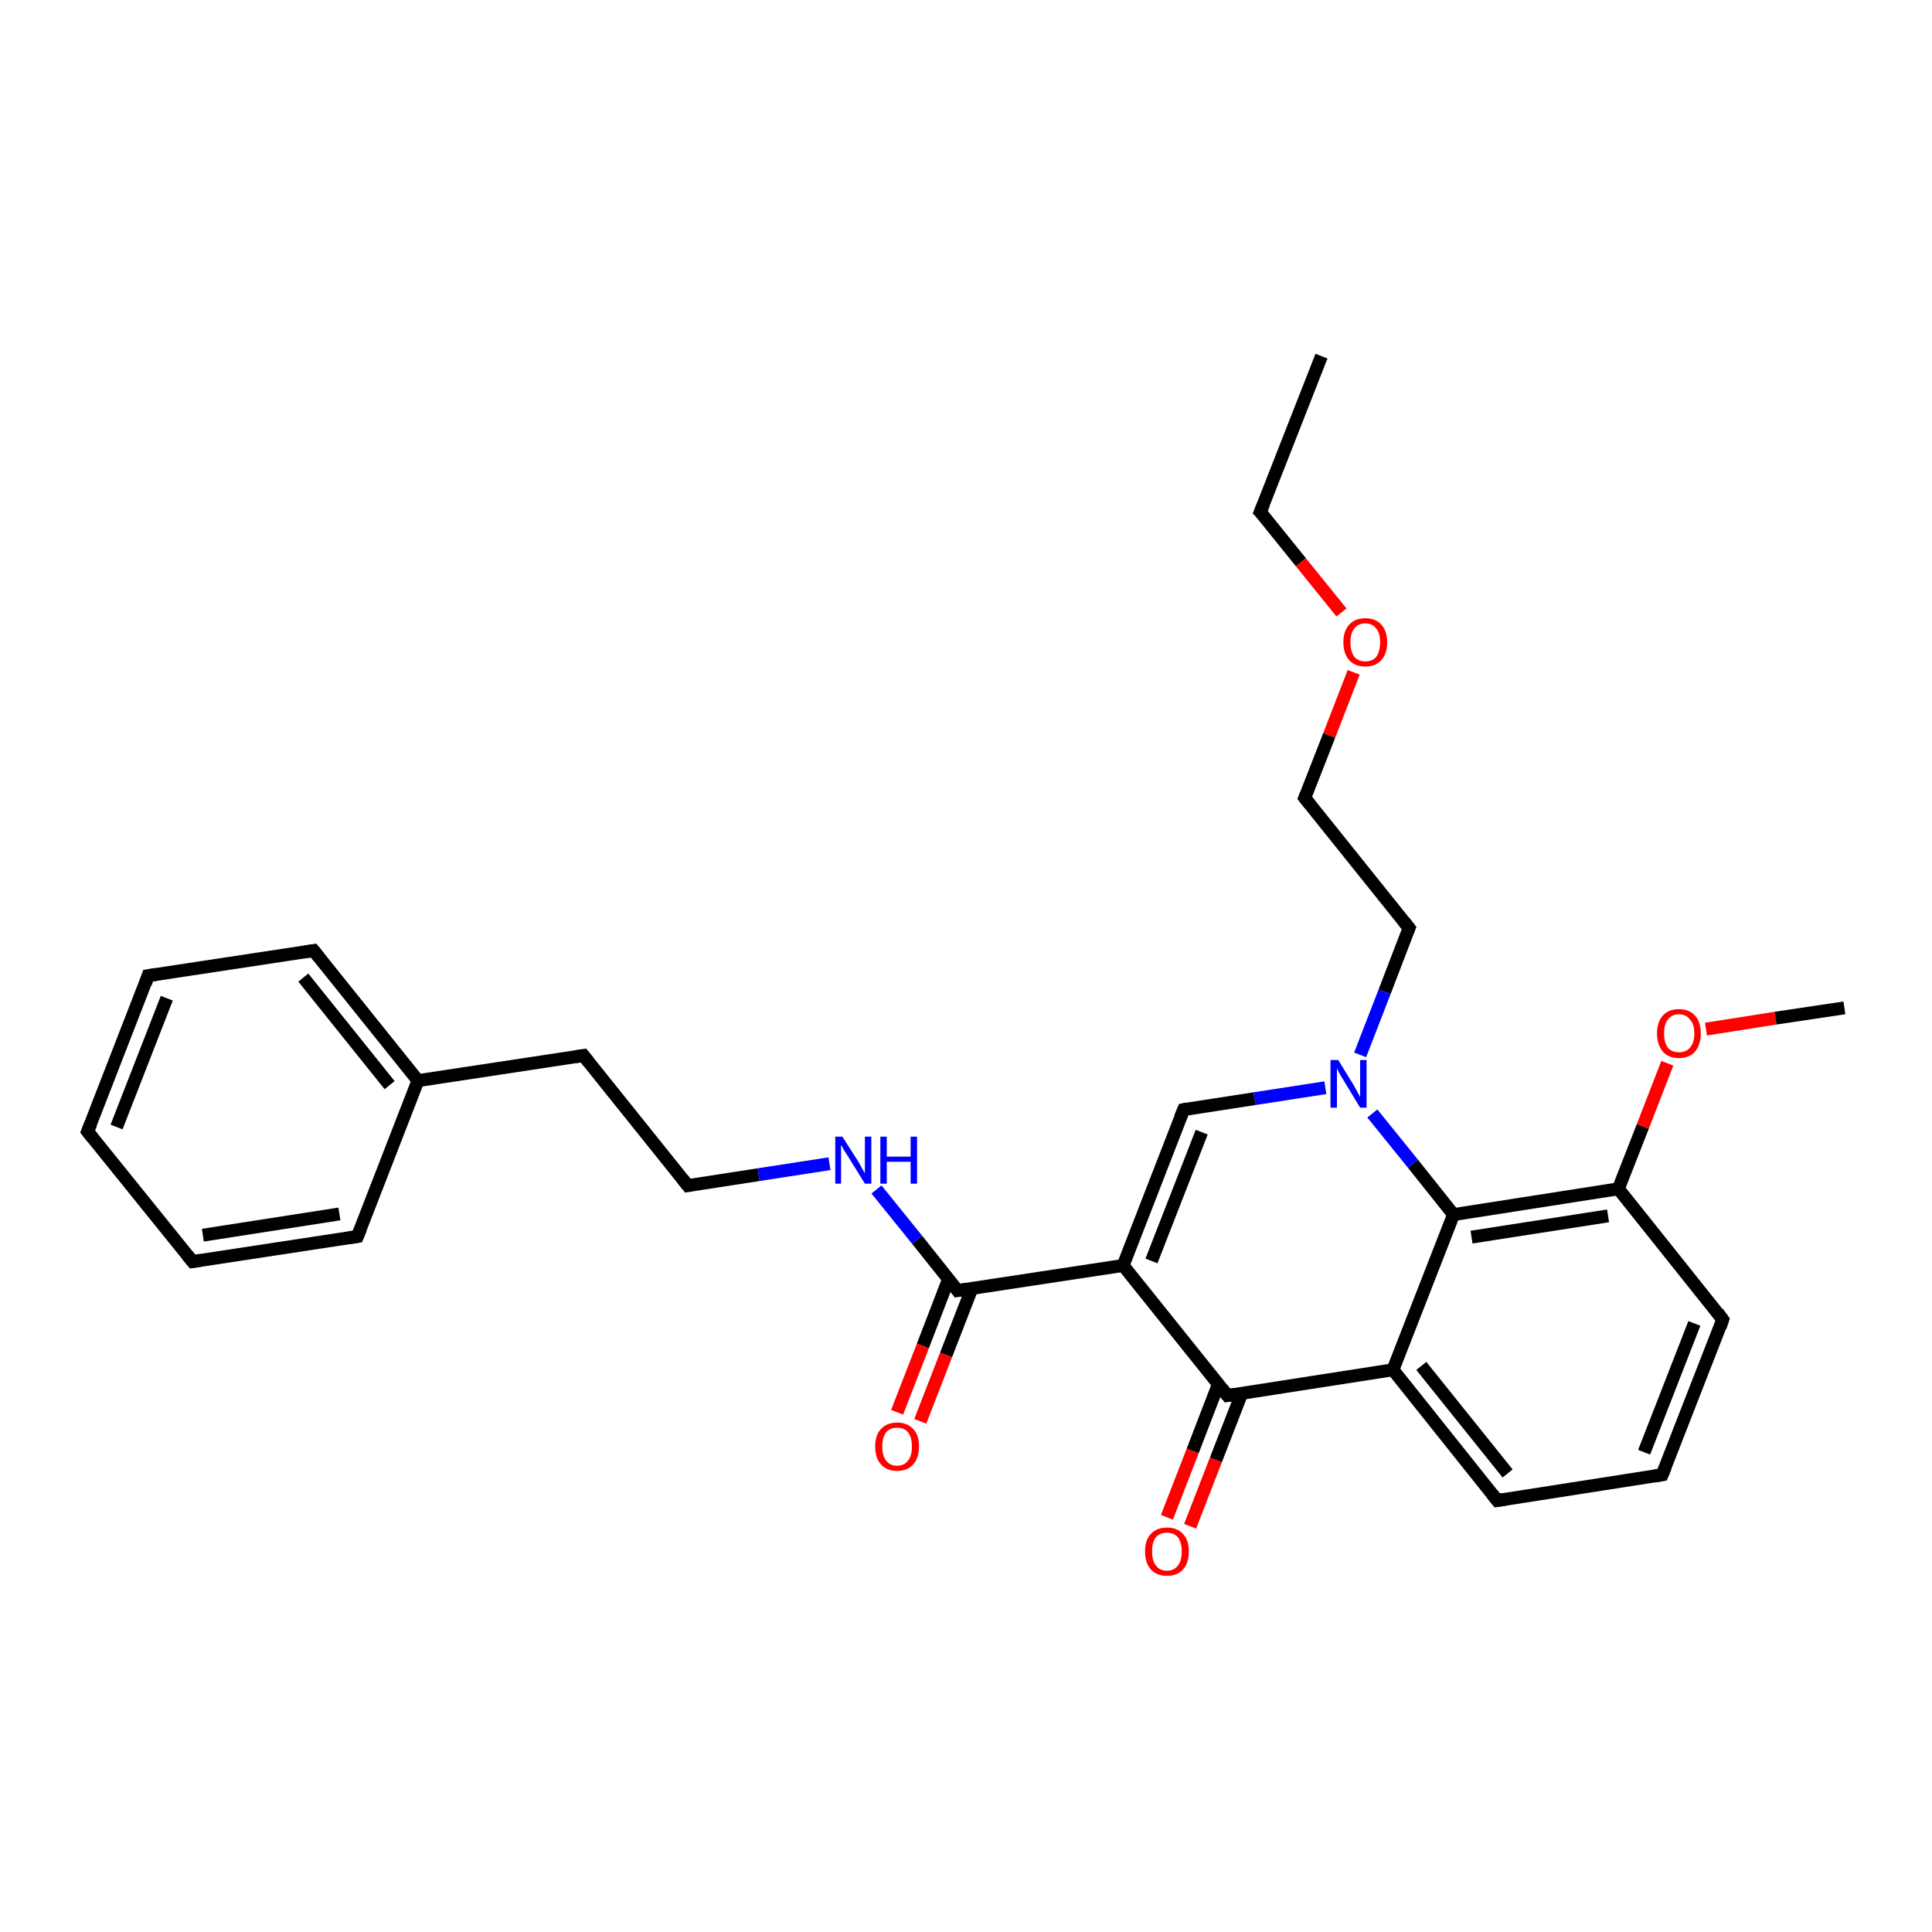 <?xml version='1.0' encoding='iso-8859-1'?>
<svg version='1.1' baseProfile='full'
              xmlns='http://www.w3.org/2000/svg'
                      xmlns:rdkit='http://www.rdkit.org/xml'
                      xmlns:xlink='http://www.w3.org/1999/xlink'
                  xml:space='preserve'
width='300px' height='300px' viewBox='0 0 300 300'>
<!-- END OF HEADER -->
<rect style='opacity:1.0;fill:#FFFFFF;stroke:none' width='300.0' height='300.0' x='0.0' y='0.0'> </rect>
<path class='bond-0 atom-0 atom-1' d='M 205.2,55.3 L 195.7,79.5' style='fill:none;fill-rule:evenodd;stroke:#000000;stroke-width:2.0px;stroke-linecap:butt;stroke-linejoin:miter;stroke-opacity:1' />
<path class='bond-1 atom-1 atom-2' d='M 195.7,79.5 L 202.0,87.3' style='fill:none;fill-rule:evenodd;stroke:#000000;stroke-width:2.0px;stroke-linecap:butt;stroke-linejoin:miter;stroke-opacity:1' />
<path class='bond-1 atom-1 atom-2' d='M 202.0,87.3 L 208.3,95.1' style='fill:none;fill-rule:evenodd;stroke:#FF0000;stroke-width:2.0px;stroke-linecap:butt;stroke-linejoin:miter;stroke-opacity:1' />
<path class='bond-2 atom-2 atom-3' d='M 210.2,104.4 L 206.4,114.2' style='fill:none;fill-rule:evenodd;stroke:#FF0000;stroke-width:2.0px;stroke-linecap:butt;stroke-linejoin:miter;stroke-opacity:1' />
<path class='bond-2 atom-2 atom-3' d='M 206.4,114.2 L 202.6,123.9' style='fill:none;fill-rule:evenodd;stroke:#000000;stroke-width:2.0px;stroke-linecap:butt;stroke-linejoin:miter;stroke-opacity:1' />
<path class='bond-3 atom-3 atom-4' d='M 202.6,123.9 L 218.8,144.1' style='fill:none;fill-rule:evenodd;stroke:#000000;stroke-width:2.0px;stroke-linecap:butt;stroke-linejoin:miter;stroke-opacity:1' />
<path class='bond-4 atom-4 atom-5' d='M 218.8,144.1 L 215.0,154.0' style='fill:none;fill-rule:evenodd;stroke:#000000;stroke-width:2.0px;stroke-linecap:butt;stroke-linejoin:miter;stroke-opacity:1' />
<path class='bond-4 atom-4 atom-5' d='M 215.0,154.0 L 211.2,163.8' style='fill:none;fill-rule:evenodd;stroke:#0000FF;stroke-width:2.0px;stroke-linecap:butt;stroke-linejoin:miter;stroke-opacity:1' />
<path class='bond-5 atom-5 atom-6' d='M 205.8,168.9 L 194.8,170.6' style='fill:none;fill-rule:evenodd;stroke:#0000FF;stroke-width:2.0px;stroke-linecap:butt;stroke-linejoin:miter;stroke-opacity:1' />
<path class='bond-5 atom-5 atom-6' d='M 194.8,170.6 L 183.8,172.3' style='fill:none;fill-rule:evenodd;stroke:#000000;stroke-width:2.0px;stroke-linecap:butt;stroke-linejoin:miter;stroke-opacity:1' />
<path class='bond-6 atom-6 atom-7' d='M 183.8,172.3 L 174.4,196.5' style='fill:none;fill-rule:evenodd;stroke:#000000;stroke-width:2.0px;stroke-linecap:butt;stroke-linejoin:miter;stroke-opacity:1' />
<path class='bond-6 atom-6 atom-7' d='M 186.6,175.8 L 178.8,195.8' style='fill:none;fill-rule:evenodd;stroke:#000000;stroke-width:2.0px;stroke-linecap:butt;stroke-linejoin:miter;stroke-opacity:1' />
<path class='bond-7 atom-7 atom-8' d='M 174.4,196.5 L 148.7,200.4' style='fill:none;fill-rule:evenodd;stroke:#000000;stroke-width:2.0px;stroke-linecap:butt;stroke-linejoin:miter;stroke-opacity:1' />
<path class='bond-8 atom-8 atom-9' d='M 147.3,198.6 L 143.3,209.0' style='fill:none;fill-rule:evenodd;stroke:#000000;stroke-width:2.0px;stroke-linecap:butt;stroke-linejoin:miter;stroke-opacity:1' />
<path class='bond-8 atom-8 atom-9' d='M 143.3,209.0 L 139.3,219.3' style='fill:none;fill-rule:evenodd;stroke:#FF0000;stroke-width:2.0px;stroke-linecap:butt;stroke-linejoin:miter;stroke-opacity:1' />
<path class='bond-8 atom-8 atom-9' d='M 150.9,200.1 L 146.9,210.4' style='fill:none;fill-rule:evenodd;stroke:#000000;stroke-width:2.0px;stroke-linecap:butt;stroke-linejoin:miter;stroke-opacity:1' />
<path class='bond-8 atom-8 atom-9' d='M 146.9,210.4 L 142.9,220.7' style='fill:none;fill-rule:evenodd;stroke:#FF0000;stroke-width:2.0px;stroke-linecap:butt;stroke-linejoin:miter;stroke-opacity:1' />
<path class='bond-9 atom-8 atom-10' d='M 148.7,200.4 L 142.4,192.5' style='fill:none;fill-rule:evenodd;stroke:#000000;stroke-width:2.0px;stroke-linecap:butt;stroke-linejoin:miter;stroke-opacity:1' />
<path class='bond-9 atom-8 atom-10' d='M 142.4,192.5 L 136.1,184.7' style='fill:none;fill-rule:evenodd;stroke:#0000FF;stroke-width:2.0px;stroke-linecap:butt;stroke-linejoin:miter;stroke-opacity:1' />
<path class='bond-10 atom-10 atom-11' d='M 128.8,180.7 L 117.8,182.4' style='fill:none;fill-rule:evenodd;stroke:#0000FF;stroke-width:2.0px;stroke-linecap:butt;stroke-linejoin:miter;stroke-opacity:1' />
<path class='bond-10 atom-10 atom-11' d='M 117.8,182.4 L 106.8,184.1' style='fill:none;fill-rule:evenodd;stroke:#000000;stroke-width:2.0px;stroke-linecap:butt;stroke-linejoin:miter;stroke-opacity:1' />
<path class='bond-11 atom-11 atom-12' d='M 106.8,184.1 L 90.6,163.9' style='fill:none;fill-rule:evenodd;stroke:#000000;stroke-width:2.0px;stroke-linecap:butt;stroke-linejoin:miter;stroke-opacity:1' />
<path class='bond-12 atom-12 atom-13' d='M 90.6,163.9 L 64.9,167.8' style='fill:none;fill-rule:evenodd;stroke:#000000;stroke-width:2.0px;stroke-linecap:butt;stroke-linejoin:miter;stroke-opacity:1' />
<path class='bond-13 atom-13 atom-14' d='M 64.9,167.8 L 48.7,147.6' style='fill:none;fill-rule:evenodd;stroke:#000000;stroke-width:2.0px;stroke-linecap:butt;stroke-linejoin:miter;stroke-opacity:1' />
<path class='bond-13 atom-13 atom-14' d='M 60.5,168.5 L 47.1,151.8' style='fill:none;fill-rule:evenodd;stroke:#000000;stroke-width:2.0px;stroke-linecap:butt;stroke-linejoin:miter;stroke-opacity:1' />
<path class='bond-14 atom-14 atom-15' d='M 48.7,147.6 L 23.0,151.5' style='fill:none;fill-rule:evenodd;stroke:#000000;stroke-width:2.0px;stroke-linecap:butt;stroke-linejoin:miter;stroke-opacity:1' />
<path class='bond-15 atom-15 atom-16' d='M 23.0,151.5 L 13.6,175.7' style='fill:none;fill-rule:evenodd;stroke:#000000;stroke-width:2.0px;stroke-linecap:butt;stroke-linejoin:miter;stroke-opacity:1' />
<path class='bond-15 atom-15 atom-16' d='M 25.9,155.0 L 18.1,175.0' style='fill:none;fill-rule:evenodd;stroke:#000000;stroke-width:2.0px;stroke-linecap:butt;stroke-linejoin:miter;stroke-opacity:1' />
<path class='bond-16 atom-16 atom-17' d='M 13.6,175.7 L 29.9,195.9' style='fill:none;fill-rule:evenodd;stroke:#000000;stroke-width:2.0px;stroke-linecap:butt;stroke-linejoin:miter;stroke-opacity:1' />
<path class='bond-17 atom-17 atom-18' d='M 29.9,195.9 L 55.5,192.0' style='fill:none;fill-rule:evenodd;stroke:#000000;stroke-width:2.0px;stroke-linecap:butt;stroke-linejoin:miter;stroke-opacity:1' />
<path class='bond-17 atom-17 atom-18' d='M 31.5,191.8 L 52.7,188.5' style='fill:none;fill-rule:evenodd;stroke:#000000;stroke-width:2.0px;stroke-linecap:butt;stroke-linejoin:miter;stroke-opacity:1' />
<path class='bond-18 atom-7 atom-19' d='M 174.4,196.5 L 190.6,216.7' style='fill:none;fill-rule:evenodd;stroke:#000000;stroke-width:2.0px;stroke-linecap:butt;stroke-linejoin:miter;stroke-opacity:1' />
<path class='bond-19 atom-19 atom-20' d='M 189.2,214.9 L 185.2,225.3' style='fill:none;fill-rule:evenodd;stroke:#000000;stroke-width:2.0px;stroke-linecap:butt;stroke-linejoin:miter;stroke-opacity:1' />
<path class='bond-19 atom-19 atom-20' d='M 185.2,225.3 L 181.2,235.6' style='fill:none;fill-rule:evenodd;stroke:#FF0000;stroke-width:2.0px;stroke-linecap:butt;stroke-linejoin:miter;stroke-opacity:1' />
<path class='bond-19 atom-19 atom-20' d='M 192.8,216.4 L 188.8,226.7' style='fill:none;fill-rule:evenodd;stroke:#000000;stroke-width:2.0px;stroke-linecap:butt;stroke-linejoin:miter;stroke-opacity:1' />
<path class='bond-19 atom-19 atom-20' d='M 188.8,226.7 L 184.8,237.0' style='fill:none;fill-rule:evenodd;stroke:#FF0000;stroke-width:2.0px;stroke-linecap:butt;stroke-linejoin:miter;stroke-opacity:1' />
<path class='bond-20 atom-19 atom-21' d='M 190.6,216.7 L 216.3,212.7' style='fill:none;fill-rule:evenodd;stroke:#000000;stroke-width:2.0px;stroke-linecap:butt;stroke-linejoin:miter;stroke-opacity:1' />
<path class='bond-21 atom-21 atom-22' d='M 216.3,212.7 L 232.5,233.0' style='fill:none;fill-rule:evenodd;stroke:#000000;stroke-width:2.0px;stroke-linecap:butt;stroke-linejoin:miter;stroke-opacity:1' />
<path class='bond-21 atom-21 atom-22' d='M 220.7,212.1 L 234.1,228.8' style='fill:none;fill-rule:evenodd;stroke:#000000;stroke-width:2.0px;stroke-linecap:butt;stroke-linejoin:miter;stroke-opacity:1' />
<path class='bond-22 atom-22 atom-23' d='M 232.5,233.0 L 258.1,229.0' style='fill:none;fill-rule:evenodd;stroke:#000000;stroke-width:2.0px;stroke-linecap:butt;stroke-linejoin:miter;stroke-opacity:1' />
<path class='bond-23 atom-23 atom-24' d='M 258.1,229.0 L 267.5,204.9' style='fill:none;fill-rule:evenodd;stroke:#000000;stroke-width:2.0px;stroke-linecap:butt;stroke-linejoin:miter;stroke-opacity:1' />
<path class='bond-23 atom-23 atom-24' d='M 255.3,225.5 L 263.1,205.5' style='fill:none;fill-rule:evenodd;stroke:#000000;stroke-width:2.0px;stroke-linecap:butt;stroke-linejoin:miter;stroke-opacity:1' />
<path class='bond-24 atom-24 atom-25' d='M 267.5,204.9 L 251.3,184.6' style='fill:none;fill-rule:evenodd;stroke:#000000;stroke-width:2.0px;stroke-linecap:butt;stroke-linejoin:miter;stroke-opacity:1' />
<path class='bond-25 atom-25 atom-26' d='M 251.3,184.6 L 255.1,174.9' style='fill:none;fill-rule:evenodd;stroke:#000000;stroke-width:2.0px;stroke-linecap:butt;stroke-linejoin:miter;stroke-opacity:1' />
<path class='bond-25 atom-25 atom-26' d='M 255.1,174.9 L 258.9,165.1' style='fill:none;fill-rule:evenodd;stroke:#FF0000;stroke-width:2.0px;stroke-linecap:butt;stroke-linejoin:miter;stroke-opacity:1' />
<path class='bond-26 atom-26 atom-27' d='M 264.9,159.8 L 275.7,158.1' style='fill:none;fill-rule:evenodd;stroke:#FF0000;stroke-width:2.0px;stroke-linecap:butt;stroke-linejoin:miter;stroke-opacity:1' />
<path class='bond-26 atom-26 atom-27' d='M 275.7,158.1 L 286.4,156.5' style='fill:none;fill-rule:evenodd;stroke:#000000;stroke-width:2.0px;stroke-linecap:butt;stroke-linejoin:miter;stroke-opacity:1' />
<path class='bond-27 atom-25 atom-28' d='M 251.3,184.6 L 225.7,188.6' style='fill:none;fill-rule:evenodd;stroke:#000000;stroke-width:2.0px;stroke-linecap:butt;stroke-linejoin:miter;stroke-opacity:1' />
<path class='bond-27 atom-25 atom-28' d='M 249.7,188.8 L 228.5,192.1' style='fill:none;fill-rule:evenodd;stroke:#000000;stroke-width:2.0px;stroke-linecap:butt;stroke-linejoin:miter;stroke-opacity:1' />
<path class='bond-28 atom-28 atom-5' d='M 225.7,188.6 L 219.4,180.7' style='fill:none;fill-rule:evenodd;stroke:#000000;stroke-width:2.0px;stroke-linecap:butt;stroke-linejoin:miter;stroke-opacity:1' />
<path class='bond-28 atom-28 atom-5' d='M 219.4,180.7 L 213.1,172.9' style='fill:none;fill-rule:evenodd;stroke:#0000FF;stroke-width:2.0px;stroke-linecap:butt;stroke-linejoin:miter;stroke-opacity:1' />
<path class='bond-29 atom-18 atom-13' d='M 55.5,192.0 L 64.9,167.8' style='fill:none;fill-rule:evenodd;stroke:#000000;stroke-width:2.0px;stroke-linecap:butt;stroke-linejoin:miter;stroke-opacity:1' />
<path class='bond-30 atom-28 atom-21' d='M 225.7,188.6 L 216.3,212.7' style='fill:none;fill-rule:evenodd;stroke:#000000;stroke-width:2.0px;stroke-linecap:butt;stroke-linejoin:miter;stroke-opacity:1' />
<path d='M 196.2,78.3 L 195.7,79.5 L 196.1,79.9' style='fill:none;stroke:#000000;stroke-width:2.0px;stroke-linecap:butt;stroke-linejoin:miter;stroke-opacity:1;' />
<path d='M 202.8,123.4 L 202.6,123.9 L 203.4,124.9' style='fill:none;stroke:#000000;stroke-width:2.0px;stroke-linecap:butt;stroke-linejoin:miter;stroke-opacity:1;' />
<path d='M 218.0,143.1 L 218.8,144.1 L 218.6,144.6' style='fill:none;stroke:#000000;stroke-width:2.0px;stroke-linecap:butt;stroke-linejoin:miter;stroke-opacity:1;' />
<path d='M 184.3,172.2 L 183.8,172.3 L 183.3,173.5' style='fill:none;stroke:#000000;stroke-width:2.0px;stroke-linecap:butt;stroke-linejoin:miter;stroke-opacity:1;' />
<path d='M 150.0,200.2 L 148.7,200.4 L 148.4,200.0' style='fill:none;stroke:#000000;stroke-width:2.0px;stroke-linecap:butt;stroke-linejoin:miter;stroke-opacity:1;' />
<path d='M 107.4,184.0 L 106.8,184.1 L 106.0,183.1' style='fill:none;stroke:#000000;stroke-width:2.0px;stroke-linecap:butt;stroke-linejoin:miter;stroke-opacity:1;' />
<path d='M 91.4,164.9 L 90.6,163.9 L 89.3,164.1' style='fill:none;stroke:#000000;stroke-width:2.0px;stroke-linecap:butt;stroke-linejoin:miter;stroke-opacity:1;' />
<path d='M 49.5,148.6 L 48.7,147.6 L 47.4,147.8' style='fill:none;stroke:#000000;stroke-width:2.0px;stroke-linecap:butt;stroke-linejoin:miter;stroke-opacity:1;' />
<path d='M 24.3,151.3 L 23.0,151.5 L 22.6,152.7' style='fill:none;stroke:#000000;stroke-width:2.0px;stroke-linecap:butt;stroke-linejoin:miter;stroke-opacity:1;' />
<path d='M 14.1,174.5 L 13.6,175.7 L 14.4,176.7' style='fill:none;stroke:#000000;stroke-width:2.0px;stroke-linecap:butt;stroke-linejoin:miter;stroke-opacity:1;' />
<path d='M 29.1,194.9 L 29.9,195.9 L 31.2,195.7' style='fill:none;stroke:#000000;stroke-width:2.0px;stroke-linecap:butt;stroke-linejoin:miter;stroke-opacity:1;' />
<path d='M 54.2,192.2 L 55.5,192.0 L 56.0,190.8' style='fill:none;stroke:#000000;stroke-width:2.0px;stroke-linecap:butt;stroke-linejoin:miter;stroke-opacity:1;' />
<path d='M 189.8,215.7 L 190.6,216.7 L 191.9,216.5' style='fill:none;stroke:#000000;stroke-width:2.0px;stroke-linecap:butt;stroke-linejoin:miter;stroke-opacity:1;' />
<path d='M 231.7,232.0 L 232.5,233.0 L 233.8,232.8' style='fill:none;stroke:#000000;stroke-width:2.0px;stroke-linecap:butt;stroke-linejoin:miter;stroke-opacity:1;' />
<path d='M 256.9,229.2 L 258.1,229.0 L 258.6,227.8' style='fill:none;stroke:#000000;stroke-width:2.0px;stroke-linecap:butt;stroke-linejoin:miter;stroke-opacity:1;' />
<path d='M 267.1,206.1 L 267.5,204.9 L 266.7,203.8' style='fill:none;stroke:#000000;stroke-width:2.0px;stroke-linecap:butt;stroke-linejoin:miter;stroke-opacity:1;' />
<path class='atom-2' d='M 208.6 99.7
Q 208.6 98.0, 209.5 97.0
Q 210.4 96.0, 212.0 96.0
Q 213.6 96.0, 214.5 97.0
Q 215.4 98.0, 215.4 99.7
Q 215.4 101.5, 214.5 102.5
Q 213.6 103.5, 212.0 103.5
Q 210.4 103.5, 209.5 102.5
Q 208.6 101.5, 208.6 99.7
M 212.0 102.7
Q 213.1 102.7, 213.7 102.0
Q 214.3 101.2, 214.3 99.7
Q 214.3 98.3, 213.7 97.6
Q 213.1 96.8, 212.0 96.8
Q 210.9 96.8, 210.3 97.6
Q 209.7 98.3, 209.7 99.7
Q 209.7 101.2, 210.3 102.0
Q 210.9 102.7, 212.0 102.7
' fill='#FF0000'/>
<path class='atom-5' d='M 207.8 164.6
L 210.2 168.5
Q 210.4 168.9, 210.8 169.6
Q 211.2 170.3, 211.2 170.4
L 211.2 164.6
L 212.2 164.6
L 212.2 172.0
L 211.2 172.0
L 208.6 167.7
Q 208.3 167.2, 208.0 166.7
Q 207.7 166.1, 207.6 165.9
L 207.6 172.0
L 206.6 172.0
L 206.6 164.6
L 207.8 164.6
' fill='#0000FF'/>
<path class='atom-9' d='M 135.9 224.6
Q 135.9 222.8, 136.8 221.9
Q 137.7 220.9, 139.3 220.9
Q 140.9 220.9, 141.8 221.9
Q 142.7 222.8, 142.7 224.6
Q 142.7 226.4, 141.8 227.4
Q 140.9 228.4, 139.3 228.4
Q 137.7 228.4, 136.8 227.4
Q 135.9 226.4, 135.9 224.6
M 139.3 227.6
Q 140.4 227.6, 141.0 226.8
Q 141.6 226.1, 141.6 224.6
Q 141.6 223.2, 141.0 222.4
Q 140.4 221.7, 139.3 221.7
Q 138.2 221.7, 137.6 222.4
Q 137.0 223.2, 137.0 224.6
Q 137.0 226.1, 137.6 226.8
Q 138.2 227.6, 139.3 227.6
' fill='#FF0000'/>
<path class='atom-10' d='M 130.8 176.5
L 133.3 180.4
Q 133.5 180.8, 133.9 181.5
Q 134.3 182.2, 134.3 182.2
L 134.3 176.5
L 135.3 176.5
L 135.3 183.8
L 134.3 183.8
L 131.7 179.6
Q 131.4 179.1, 131.0 178.5
Q 130.7 177.9, 130.6 177.8
L 130.6 183.8
L 129.7 183.8
L 129.7 176.5
L 130.8 176.5
' fill='#0000FF'/>
<path class='atom-10' d='M 136.7 176.5
L 137.7 176.5
L 137.7 179.6
L 141.4 179.6
L 141.4 176.5
L 142.4 176.5
L 142.4 183.8
L 141.4 183.8
L 141.4 180.4
L 137.7 180.4
L 137.7 183.8
L 136.7 183.8
L 136.7 176.5
' fill='#0000FF'/>
<path class='atom-20' d='M 177.8 240.9
Q 177.8 239.1, 178.7 238.2
Q 179.6 237.2, 181.2 237.2
Q 182.8 237.2, 183.7 238.2
Q 184.6 239.1, 184.6 240.9
Q 184.6 242.7, 183.7 243.7
Q 182.8 244.7, 181.2 244.7
Q 179.6 244.7, 178.7 243.7
Q 177.8 242.7, 177.8 240.9
M 181.2 243.9
Q 182.3 243.9, 182.9 243.1
Q 183.5 242.4, 183.5 240.9
Q 183.5 239.5, 182.9 238.7
Q 182.3 238.0, 181.2 238.0
Q 180.1 238.0, 179.5 238.7
Q 178.9 239.4, 178.9 240.9
Q 178.9 242.4, 179.5 243.1
Q 180.1 243.9, 181.2 243.9
' fill='#FF0000'/>
<path class='atom-26' d='M 257.3 160.5
Q 257.3 158.7, 258.2 157.7
Q 259.1 156.7, 260.7 156.7
Q 262.3 156.7, 263.2 157.7
Q 264.1 158.7, 264.1 160.5
Q 264.1 162.2, 263.2 163.3
Q 262.3 164.3, 260.7 164.3
Q 259.1 164.3, 258.2 163.3
Q 257.3 162.2, 257.3 160.5
M 260.7 163.4
Q 261.8 163.4, 262.4 162.7
Q 263.1 161.9, 263.1 160.5
Q 263.1 159.0, 262.4 158.3
Q 261.8 157.5, 260.7 157.5
Q 259.6 157.5, 259.0 158.3
Q 258.4 159.0, 258.4 160.5
Q 258.4 161.9, 259.0 162.7
Q 259.6 163.4, 260.7 163.4
' fill='#FF0000'/>
</svg>
